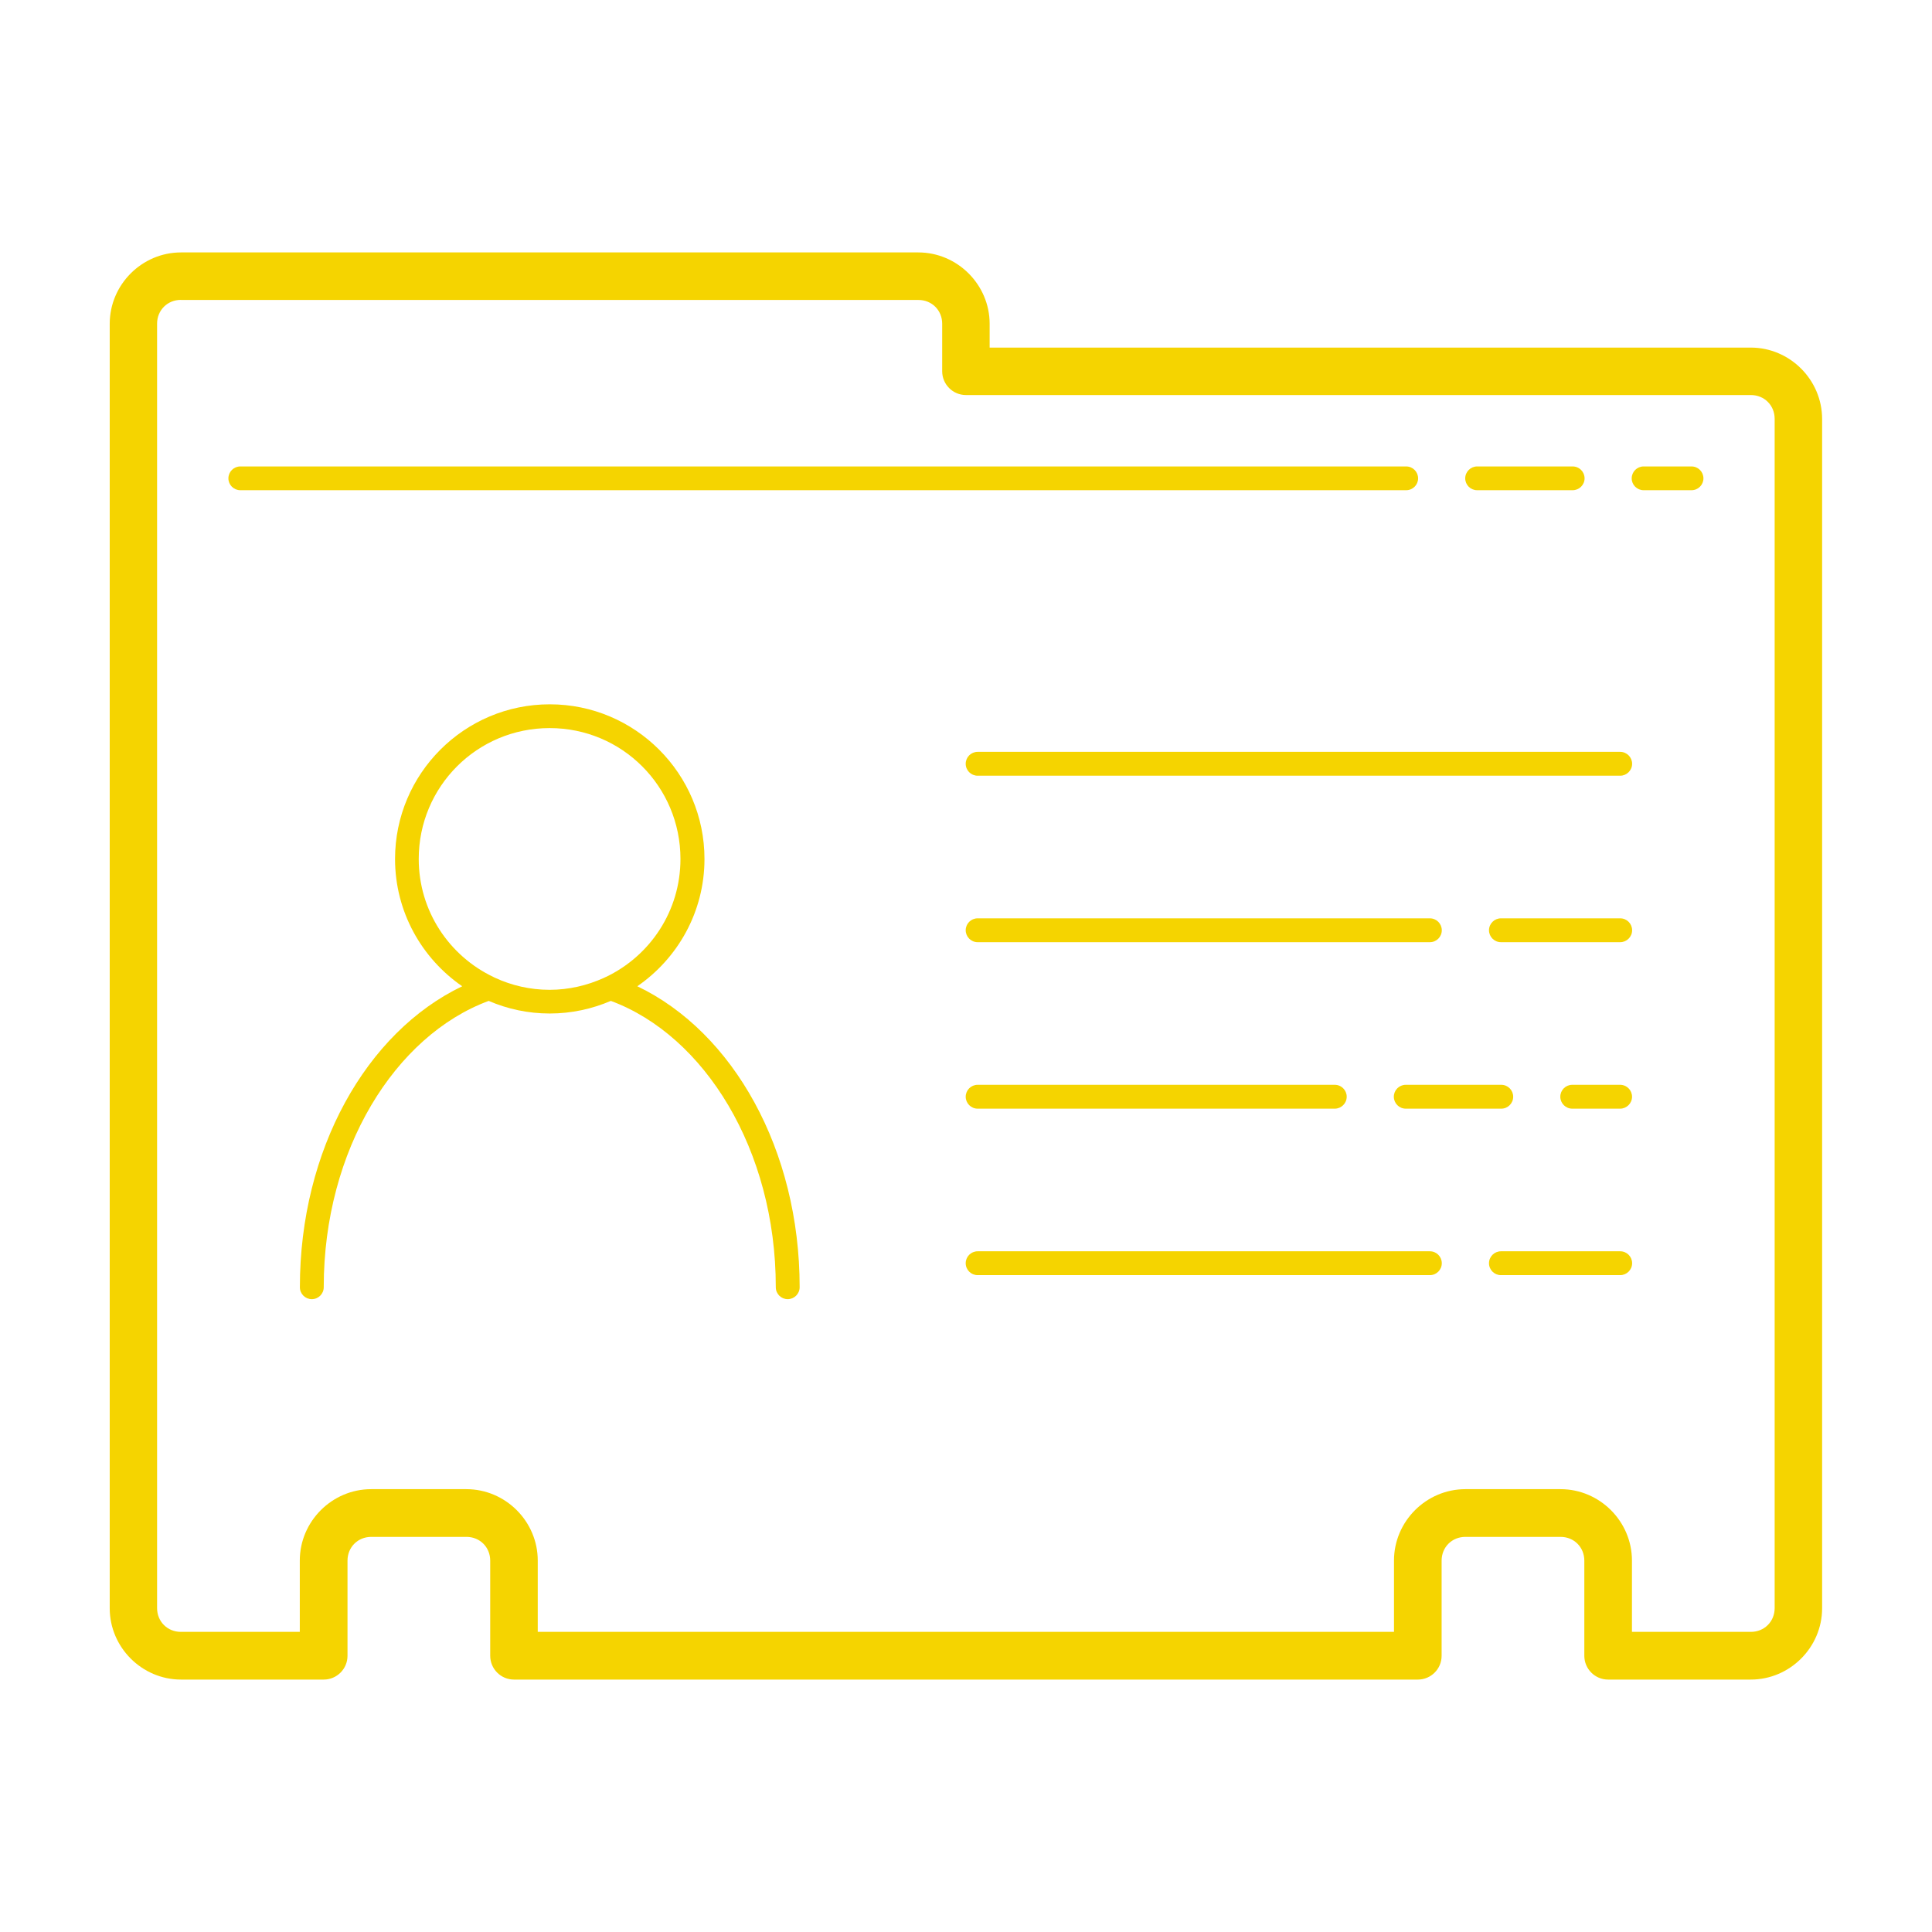 <?xml version="1.0" encoding="UTF-8"?> <!-- Creator: CorelDRAW --> <svg xmlns="http://www.w3.org/2000/svg" xmlns:xlink="http://www.w3.org/1999/xlink" xmlns:xodm="http://www.corel.com/coreldraw/odm/2003" xml:space="preserve" width="8.463mm" height="8.463mm" style="shape-rendering:geometricPrecision; text-rendering:geometricPrecision; image-rendering:optimizeQuality; fill-rule:evenodd; clip-rule:evenodd" viewBox="0 0 228.39 228.39"> <defs> <style type="text/css"> <![CDATA[ .fil1 {fill:none} .fil0 {fill:#F5D400;fill-rule:nonzero} ]]> </style> </defs> <g id="Слой_x0020_1">  <path class="fil0" d="M21.4 29.84c-4.63,0 -8.43,3.81 -8.43,8.44l0 151.84c0,4.62 3.81,8.43 8.43,8.43l16.87 0c1.55,0 2.81,-1.26 2.81,-2.81l0 -11.25c0,-1.59 1.22,-2.81 2.81,-2.81l11.25 0c1.59,0 2.81,1.22 2.81,2.81l0 11.25c0,1.55 1.26,2.81 2.81,2.81l106.85 0c1.55,0 2.81,-1.26 2.81,-2.81l0 -11.25c0,-1.59 1.22,-2.81 2.81,-2.81l11.25 0c1.59,0 2.81,1.22 2.81,2.81l0 11.25c0,1.55 1.26,2.81 2.81,2.81l16.87 0c4.62,0 8.43,-3.81 8.43,-8.43l0 -140.59c0,-4.63 -3.81,-8.44 -8.43,-8.44l-89.98 0 0 -2.81c0,-4.63 -3.81,-8.44 -8.44,-8.44l-87.17 0zm0 5.62l87.17 0c1.59,0 2.81,1.22 2.81,2.81l0 5.62c0,1.55 1.26,2.81 2.81,2.81l92.79 0c1.59,0 2.81,1.22 2.81,2.81l0 140.59c0,1.59 -1.22,2.81 -2.81,2.81l-14.06 0 0 -8.43c0,-4.63 -3.81,-8.44 -8.44,-8.44l-11.25 0c-4.63,0 -8.44,3.81 -8.44,8.44l0 8.43 -101.22 0 0 -8.43c0,-4.63 -3.81,-8.44 -8.44,-8.44l-11.25 0c-4.63,0 -8.44,3.81 -8.44,8.44l0 8.43 -14.06 0c-1.59,0 -2.81,-1.22 -2.81,-2.81l0 -151.84c0,-1.59 1.23,-2.81 2.81,-2.81zm7.03 19.68c-0.01,0 -0.01,0 -0.02,0 -0.78,0 -1.41,0.63 -1.41,1.41 0,0.77 0.63,1.4 1.41,1.4 0.01,0 0.01,0 0.02,0l137.78 0c0.01,0 0.01,0 0.02,0 0.78,0 1.41,-0.63 1.41,-1.4 0,-0.78 -0.63,-1.41 -1.41,-1.41 -0.01,0 -0.01,0 -0.02,0l-137.78 0zm146.21 0c-0.01,0 -0.01,0 -0.02,0 -0.77,0 -1.41,0.63 -1.41,1.41 0,0.77 0.63,1.4 1.41,1.4 0.01,0 0.01,0 0.02,0l11.25 0c0.01,0 0.01,0 0.02,0 0.77,0 1.41,-0.63 1.41,-1.4 0,-0.78 -0.63,-1.41 -1.41,-1.41 -0.01,0 -0.01,0 -0.02,0l-11.25 0zm19.68 0c-0.01,0 -0.01,0 -0.02,0 -0.78,0 -1.41,0.63 -1.41,1.41 0,0.77 0.63,1.4 1.41,1.4 0.01,0 0.01,0 0.02,0l5.62 0c0.01,0 0.01,0 0.02,0 0.78,0 1.41,-0.63 1.41,-1.4 0,-0.78 -0.63,-1.41 -1.41,-1.41 -0.01,0 -0.01,0 -0.02,0l-5.62 0zm-129.34 28.12c-10.08,0 -18.28,8.2 -18.28,18.28 0,6.24 3.15,11.75 7.94,15.05 -11.35,5.43 -19.19,19.36 -19.19,35.56 0,0.01 0,0.01 0,0.02 0,0.78 0.63,1.41 1.41,1.41 0.78,0 1.41,-0.63 1.41,-1.41 0,-0.01 0,-0.01 0,-0.02 0,-16.23 8.43,-29.73 19.5,-33.83 2.22,0.96 4.65,1.49 7.22,1.49 2.56,0 5,-0.54 7.22,-1.49 11.07,4.1 19.5,17.6 19.5,33.83 0,0.01 0,0.01 0,0.02 0,0.78 0.63,1.41 1.41,1.41 0.77,0 1.41,-0.63 1.41,-1.41 0,-0.01 0,-0.01 0,-0.02 0,-16.2 -7.84,-30.13 -19.19,-35.56 4.79,-3.3 7.94,-8.81 7.94,-15.05 0,-10.08 -8.2,-18.28 -18.28,-18.28zm0 2.81c8.56,0 15.46,6.91 15.46,15.47 0,6.16 -3.59,11.45 -8.79,13.94 -0.09,0.03 -0.17,0.07 -0.25,0.12l-0.01 0c-1.96,0.89 -4.13,1.41 -6.42,1.41 -2.32,0 -4.5,-0.52 -6.47,-1.43 -0.01,-0 -0.01,-0 -0.02,-0.01 -0.06,-0.03 -0.12,-0.06 -0.18,-0.09 -5.2,-2.49 -8.8,-7.78 -8.8,-13.94 0,-8.56 6.91,-15.47 15.47,-15.47zm50.61 2.81c-0.01,0 -0.01,0 -0.02,0 -0.78,0 -1.41,0.63 -1.41,1.41 0,0.78 0.63,1.41 1.41,1.41 0.01,0 0.01,0 0.02,0l75.92 0c0.01,0 0.01,0 0.02,0 0.77,0 1.41,-0.63 1.41,-1.41 0,-0.77 -0.63,-1.41 -1.41,-1.41 -0.01,0 -0.01,0 -0.02,0l-75.92 0zm0 19.68c-0.01,0 -0.01,0 -0.02,0 -0.78,0 -1.41,0.63 -1.41,1.41 0,0.77 0.63,1.41 1.41,1.41 0.01,0 0.01,-0 0.02,-0l53.42 0c0.01,-0 0.01,0 0.02,0 0.78,0 1.41,-0.63 1.41,-1.41 0,-0.78 -0.63,-1.41 -1.41,-1.41 -0.01,0 -0.01,0 -0.02,0l-53.42 0zm61.86 0c-0.01,0 -0.01,0 -0.02,0 -0.77,0 -1.41,0.63 -1.41,1.41 0,0.77 0.63,1.41 1.41,1.41 0.01,0 0.01,-0 0.02,-0l14.06 0c0.01,-0 0.01,0 0.02,0 0.77,0 1.41,-0.63 1.41,-1.41 0,-0.78 -0.63,-1.41 -1.41,-1.41 -0.01,0 -0.01,0 -0.02,0l-14.06 0zm-61.86 19.68c-0.01,0 -0.01,0 -0.02,0 -0.78,0 -1.41,0.63 -1.41,1.41 0,0.77 0.63,1.41 1.41,1.41 0.01,0 0.01,0 0.02,0l42.18 0c0.01,0 0.01,0 0.02,0 0.77,0 1.41,-0.63 1.41,-1.41 0,-0.78 -0.63,-1.41 -1.41,-1.41 -0.01,0 -0.01,0 -0.02,0l-42.18 0zm50.61 0c-0.01,0 -0.01,0 -0.02,0 -0.78,0 -1.41,0.63 -1.41,1.41 0,0.77 0.63,1.41 1.41,1.41 0.01,0 0.01,0 0.02,0l11.25 0c0.01,0 0.01,0 0.02,0 0.78,0 1.41,-0.63 1.41,-1.41 0,-0.78 -0.63,-1.41 -1.41,-1.41 -0.01,0 -0.01,0 -0.02,0l-11.25 0zm19.68 0c-0.01,0 -0.01,0 -0.02,0 -0.78,0 -1.41,0.63 -1.41,1.41 0,0.77 0.63,1.41 1.41,1.41 0.01,0 0.01,0 0.02,0l5.62 0c0.01,0 0.01,0 0.02,0 0.77,0 1.41,-0.63 1.41,-1.41 0,-0.78 -0.63,-1.41 -1.41,-1.41 -0.01,0 -0.01,0 -0.02,0l-5.62 0zm-70.29 19.68c-0.01,0 -0.01,0 -0.02,0 -0.78,0 -1.41,0.63 -1.41,1.41 0,0.78 0.63,1.41 1.41,1.41 0.01,0 0.01,0 0.02,0l53.42 0c0.01,0 0.01,0 0.02,0 0.78,0 1.41,-0.63 1.41,-1.41 0,-0.78 -0.63,-1.41 -1.41,-1.41 -0.01,0 -0.01,0 -0.02,0l-53.42 0zm61.86 0c-0.01,0 -0.01,0 -0.02,0 -0.77,0 -1.41,0.63 -1.41,1.41 0,0.78 0.63,1.41 1.41,1.41 0.01,0 0.01,0 0.02,0l14.06 0c0.01,0 0.01,0 0.02,0 0.77,0 1.41,-0.63 1.41,-1.41 0,-0.78 -0.63,-1.41 -1.41,-1.41 -0.01,0 -0.01,0 -0.02,0l-14.06 0z"></path> <rect class="fil1" y="-0" width="228.39" height="228.39"></rect> </g> </svg> 